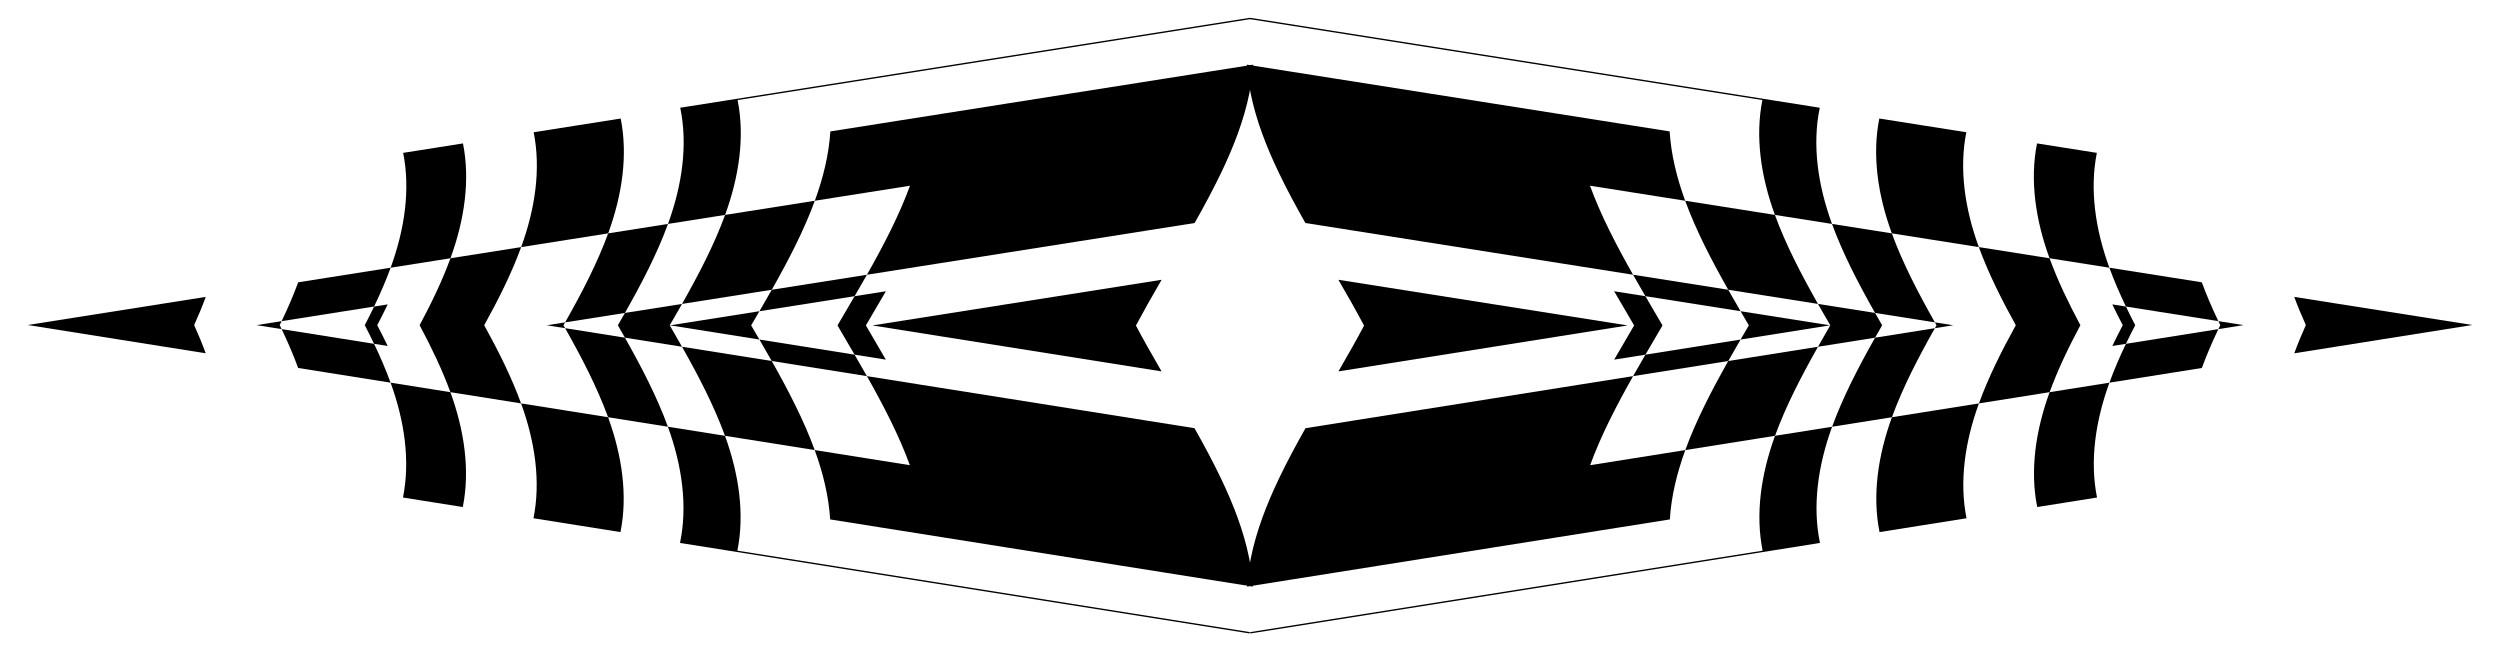 <?xml version="1.0" encoding="utf-8"?>

<!DOCTYPE svg PUBLIC "-//W3C//DTD SVG 1.1//EN" "http://www.w3.org/Graphics/SVG/1.1/DTD/svg11.dtd">
<svg version="1.1" id="Layer_1" xmlns="http://www.w3.org/2000/svg" xmlns:xlink="http://www.w3.org/1999/xlink" x="0px" y="0px"
	 viewBox="0 0 2618 682" enable-background="new 0 0 2618 682" xml:space="preserve">
<g>
	<g>
		<path d="M2589,340.338c-62.139,9.875-124.277,19.749-186.416,29.624c3.589-9.849,7.656-19.691,12.097-29.534
			c-4.451-9.838-8.528-19.676-12.127-29.522C2464.702,320.717,2526.851,330.528,2589,340.338z"/>
		<path d="M2349.436,340.462c-8.789,1.397-17.577,2.793-26.365,4.19c0.666-1.393,1.339-2.786,2.018-4.177
			c-0.68-1.391-1.354-2.783-2.022-4.175C2331.856,337.687,2340.646,339.075,2349.436,340.462z"/>
		<path d="M2323.07,344.652c-6.488,13.565-12.34,27.123-17.286,40.693c-32.267,5.128-64.533,10.255-96.8,15.383
			c4.946-13.571,10.798-27.128,17.286-40.693C2258.537,354.907,2290.803,349.78,2323.07,344.652z"/>
		<path d="M2323.066,336.3c-6.502-13.558-12.368-27.11-17.328-40.675c-32.272-5.094-64.544-10.189-96.816-15.283
			c4.96,13.565,10.826,27.117,17.328,40.675C2258.522,326.111,2290.794,331.205,2323.066,336.3z"/>
		<path d="M2208.984,400.728c-14.712,40.399-20.676,82.043-12.979,120.28c-11.388,1.81-22.776,3.62-34.165,5.429
			c-9.49,1.508-18.98,3.016-28.47,4.524c-7.697-38.238-1.733-79.881,12.979-120.28
			C2167.228,407.364,2188.106,404.046,2208.984,400.728z"/>
		<path d="M2208.922,280.341c-14.754-40.384-20.761-82.021-13.104-120.267c-11.39-1.798-22.78-3.596-34.17-5.394
			c-9.492-1.498-18.984-2.997-28.475-4.495c-7.657,38.246-1.65,79.883,13.104,120.267
			C2167.158,273.749,2188.04,277.045,2208.922,280.341z"/>
		<path d="M2236.009,340.521c-3.365,6.493-6.62,12.996-9.739,19.514c-4.745,0.754-9.49,1.508-14.235,2.262
			c3.479-7.273,7.129-14.526,10.912-21.77c-3.79-7.239-7.447-14.489-10.934-21.758c4.746,0.749,9.492,1.498,14.238,2.247
			C2229.375,327.532,2232.637,334.031,2236.009,340.521z"/>
		<path d="M2178.59,340.551c-12.489,23.328-23.666,46.612-32.24,70.131c-24.675,3.921-49.349,7.842-74.023,11.763
			c10.011-27.459,23.57-54.598,38.621-81.86c-15.08-27.246-28.667-54.371-38.706-81.82c24.679,3.896,49.357,7.791,74.036,11.687
			C2154.875,293.963,2166.077,317.236,2178.59,340.551z"/>
		<path d="M2059.347,542.725c-30.369,4.826-60.737,9.652-91.106,14.478c-7.697-38.238-1.733-79.881,12.979-120.28
			c30.369-4.826,60.737-9.652,91.106-14.478C2057.614,462.844,2051.65,504.488,2059.347,542.725z"/>
		<path d="M2059.138,138.499c-30.374-4.795-60.747-9.589-91.121-14.384c-7.657,38.246-1.65,79.883,13.104,120.267
			c30.374,4.795,60.747,9.589,91.12,14.384C2057.488,218.382,2051.48,176.745,2059.138,138.499z"/>
		<path d="M2045.373,340.619c-6.385,1.015-12.771,2.029-19.156,3.044c0.571-1.012,1.144-2.024,1.718-3.035
			c-0.575-1.011-1.149-2.022-1.721-3.033C2032.6,338.603,2038.987,339.611,2045.373,340.619z"/>
		<path d="M1963.582,353.617c20.878-3.318,41.757-6.636,62.635-9.954c-17.595,31.164-33.625,62.063-44.997,93.26
			c-20.878,3.318-41.757,6.636-62.635,9.954C1929.957,415.68,1945.987,384.781,1963.582,353.617z"/>
		<path d="M1963.569,327.706c20.882,3.296,41.764,6.593,62.645,9.889c-17.627-31.146-33.689-62.028-45.094-93.213
			c-20.882-3.296-41.764-6.593-62.646-9.889C1929.879,265.678,1945.942,296.56,1963.569,327.706z"/>
		<path d="M1905.897,568.57c-198.819,31.595-397.638,63.191-596.458,94.786c-0.099-0.471-0.196-0.942-0.291-1.413
			c178.89-28.428,357.78-56.856,536.67-85.285c-7.697-38.238-1.733-79.881,12.979-120.28c19.929-3.167,39.859-6.334,59.788-9.501
			C1903.698,487.757,1897.798,529.941,1905.897,568.57z"/>
		<path d="M1905.661,112.813c-198.852-31.39-397.704-62.779-596.555-94.169c-0.098,0.471-0.195,0.942-0.289,1.414
			c178.919,28.243,357.838,56.486,536.757,84.73c-7.657,38.246-1.65,79.883,13.104,120.267c19.933,3.146,39.865,6.293,59.798,9.439
			C1903.546,193.628,1897.602,151.451,1905.661,112.813z"/>
		<path d="M1970.974,340.658c-2.485,4.319-4.952,8.638-7.392,12.959c-19.929,3.167-39.859,6.334-59.788,9.501
			c4.224-7.481,8.527-14.954,12.87-22.432c-4.35-7.474-8.661-14.942-12.893-22.419c19.933,3.146,39.865,6.293,59.798,9.439
			C1966.013,332.025,1968.484,336.342,1970.974,340.658z"/>
		<path d="M1809.841,378.049c31.318-4.977,62.635-9.954,93.953-14.93c-17.595,31.164-33.625,62.063-44.997,93.26
			c-31.318,4.977-62.635,9.954-93.953,14.93C1776.216,440.111,1792.246,409.213,1809.841,378.049z"/>
		<path d="M1809.802,303.434c31.323,4.944,62.646,9.889,93.968,14.833c-17.627-31.146-33.689-62.028-45.094-93.213
			c-31.323-4.944-62.646-9.889-93.968-14.833C1776.113,241.406,1792.176,272.288,1809.802,303.434z"/>
		<path d="M1916.377,340.686c-31.213,4.96-62.425,9.92-93.637,14.88c2.876-4.952,5.764-9.896,8.652-14.836
			c-2.893-4.937-5.786-9.878-8.667-14.827C1853.942,330.83,1885.16,335.758,1916.377,340.686z"/>
		<path d="M1822.74,355.566c-4.353,7.495-8.665,14.984-12.899,22.482c-33.216,5.278-66.431,10.557-99.647,15.835
			c4.234-7.498,8.546-14.988,12.899-22.482C1756.308,366.123,1789.524,360.845,1822.74,355.566z"/>
		<path d="M1822.724,325.903c-4.36-7.49-8.68-14.975-12.922-22.469c-33.221-5.244-66.442-10.488-99.663-15.732
			c4.241,7.494,8.562,14.979,12.922,22.469C1756.282,315.414,1789.503,320.659,1822.724,325.903z"/>
		<path d="M1665.197,487.144c33.216-5.278,66.431-10.557,99.647-15.835c-8.846,24.285-14.735,48.707-16.181,72.626
			c-23.725,3.77-47.451,7.541-71.176,11.311c-123.847,19.681-247.694,39.362-371.541,59.043c0.596-9.88,1.938-19.842,3.935-29.815
			c2.851-14.226,7.041-28.523,12.247-42.812c4.946-13.571,10.798-27.128,17.286-40.693c8.4-17.56,17.813-35.035,27.711-52.566
			c96.8-15.383,193.6-30.766,290.399-46.149c17.557-2.79,35.114-5.58,52.671-8.37C1692.6,425.048,1676.569,455.947,1665.197,487.144
			z"/>
		<path d="M1665.046,194.488c33.221,5.244,66.442,10.488,99.663,15.732c-8.871-24.276-14.785-48.691-16.256-72.609
			c-23.729-3.746-47.459-7.492-71.188-11.237c-123.867-19.553-247.734-39.106-371.601-58.659c0.607,9.879,1.958,19.84,3.965,29.811
			c2.865,14.223,7.071,28.516,12.291,42.799c4.96,13.565,10.826,27.117,17.328,40.675c8.418,17.551,17.849,35.017,27.766,52.538
			c96.816,15.283,193.631,30.566,290.447,45.848c17.56,2.772,35.119,5.544,52.679,8.316
			C1692.513,256.555,1676.45,225.673,1665.046,194.488z"/>
		<path d="M1740.968,340.777c-5.951,10.211-11.941,20.407-17.875,30.625c-10.914,1.734-21.827,3.469-32.741,5.203
			c6.939-11.948,13.955-23.867,20.894-35.813c-6.951-11.939-13.98-23.85-20.931-35.791c10.916,1.723,21.831,3.446,32.746,5.169
			C1729.006,320.382,1735.007,330.572,1740.968,340.777z"/>
		<path d="M1704.455,340.796c-100.95,16.042-201.9,32.085-302.85,48.127c4.969-8.563,9.883-17.118,14.683-25.685
			c4.167-7.437,8.239-14.866,12.177-22.3c-3.946-7.429-8.026-14.855-12.2-22.287c-4.809-8.562-9.732-17.112-14.71-25.67
			C1502.522,308.92,1603.488,324.858,1704.455,340.796z"/>
	</g>
	<g>
		<path d="M29,340.338c62.139,9.875,124.277,19.749,186.416,29.624c-3.589-9.849-7.656-19.691-12.097-29.534
			c4.451-9.838,8.528-19.676,12.128-29.522C153.298,320.717,91.149,330.528,29,340.338z"/>
		<path d="M268.564,340.462c8.789,1.397,17.577,2.793,26.366,4.19c-0.667-1.393-1.339-2.786-2.018-4.177
			c0.68-1.391,1.354-2.783,2.022-4.175C286.144,337.687,277.354,339.075,268.564,340.462z"/>
		<path d="M294.93,344.652c6.488,13.565,12.34,27.123,17.286,40.693c32.267,5.128,64.533,10.255,96.8,15.383
			c-4.946-13.571-10.798-27.128-17.286-40.693C359.463,354.907,327.197,349.78,294.93,344.652z"/>
		<path d="M294.934,336.3c6.502-13.558,12.368-27.11,17.328-40.675c32.272-5.094,64.544-10.189,96.816-15.283
			c-4.96,13.565-10.826,27.117-17.328,40.675C359.478,326.111,327.206,331.205,294.934,336.3z"/>
		<path d="M409.016,400.728c14.712,40.399,20.676,82.043,12.979,120.28c11.388,1.81,22.776,3.62,34.165,5.429
			c9.49,1.508,18.98,3.016,28.471,4.524c7.697-38.238,1.733-79.881-12.979-120.28C450.772,407.364,429.894,404.046,409.016,400.728z
			"/>
		<path d="M409.078,280.341c14.754-40.384,20.761-82.021,13.103-120.267c11.39-1.798,22.78-3.596,34.17-5.394
			c9.492-1.498,18.983-2.997,28.475-4.495c7.657,38.246,1.65,79.883-13.103,120.267C450.842,273.749,429.96,277.045,409.078,280.341
			z"/>
		<path d="M381.991,340.521c3.365,6.493,6.62,12.996,9.738,19.514c4.745,0.754,9.49,1.508,14.235,2.262
			c-3.48-7.273-7.129-14.526-10.912-21.77c3.79-7.239,7.447-14.489,10.934-21.758c-4.746,0.749-9.492,1.498-14.238,2.247
			C388.625,327.532,385.363,334.031,381.991,340.521z"/>
		<path d="M439.41,340.551c12.489,23.328,23.666,46.612,32.241,70.131c24.674,3.921,49.349,7.842,74.023,11.763
			c-10.011-27.459-23.57-54.598-38.621-81.86c15.08-27.246,28.667-54.371,38.706-81.82c-24.679,3.896-49.357,7.791-74.036,11.687
			C463.125,293.963,451.923,317.236,439.41,340.551z"/>
		<path d="M558.653,542.725c30.369,4.826,60.737,9.652,91.106,14.478c7.697-38.238,1.733-79.881-12.979-120.28
			c-30.369-4.826-60.737-9.652-91.106-14.478C560.386,462.844,566.35,504.488,558.653,542.725z"/>
		<path d="M558.862,138.499c30.374-4.795,60.747-9.589,91.121-14.384c7.657,38.246,1.65,79.883-13.103,120.267
			c-30.374,4.795-60.747,9.589-91.121,14.384C560.513,218.382,566.52,176.745,558.862,138.499z"/>
		<path d="M572.627,340.619c6.385,1.015,12.771,2.029,19.156,3.044c-0.571-1.012-1.144-2.024-1.718-3.035
			c0.575-1.011,1.149-2.022,1.721-3.033C585.4,338.603,579.013,339.611,572.627,340.619z"/>
		<path d="M654.418,353.617c-20.878-3.318-41.757-6.636-62.635-9.954c17.595,31.164,33.625,62.063,44.997,93.26
			c20.878,3.318,41.757,6.636,62.635,9.954C688.043,415.68,672.013,384.781,654.418,353.617z"/>
		<path d="M654.431,327.706c-20.882,3.296-41.764,6.593-62.645,9.889c17.627-31.146,33.689-62.028,45.094-93.213
			c20.882-3.296,41.764-6.593,62.645-9.889C688.121,265.678,672.058,296.56,654.431,327.706z"/>
		<path d="M712.103,568.57c198.819,31.595,397.638,63.191,596.458,94.786c0.099-0.471,0.196-0.942,0.291-1.413
			c-178.89-28.428-357.78-56.856-536.67-85.285c7.697-38.238,1.733-79.881-12.979-120.28c-19.929-3.167-39.859-6.334-59.788-9.501
			C714.302,487.757,720.202,529.941,712.103,568.57z"/>
		<path d="M712.339,112.813c198.852-31.39,397.704-62.779,596.555-94.169c0.098,0.471,0.195,0.942,0.289,1.414
			c-178.919,28.243-357.838,56.486-536.758,84.73c7.657,38.246,1.65,79.883-13.103,120.267c-19.933,3.146-39.865,6.293-59.798,9.439
			C714.454,193.628,720.398,151.451,712.339,112.813z"/>
		<path d="M647.026,340.658c2.485,4.319,4.951,8.638,7.392,12.959c19.929,3.167,39.859,6.334,59.788,9.501
			c-4.224-7.481-8.527-14.954-12.87-22.432c4.35-7.474,8.661-14.942,12.893-22.419c-19.933,3.146-39.865,6.293-59.798,9.439
			C651.987,332.025,649.516,336.342,647.026,340.658z"/>
		<path d="M808.159,378.049c-31.318-4.977-62.635-9.954-93.953-14.93c17.595,31.164,33.625,62.063,44.997,93.26
			c31.318,4.977,62.635,9.954,93.953,14.93C841.784,440.111,825.753,409.213,808.159,378.049z"/>
		<path d="M808.198,303.434c-31.323,4.944-62.645,9.889-93.968,14.833c17.627-31.146,33.689-62.028,45.094-93.213
			c31.323-4.944,62.645-9.889,93.968-14.833C841.887,241.406,825.824,272.288,808.198,303.434z"/>
		<path d="M701.623,340.686c31.212,4.96,62.425,9.92,93.637,14.88c-2.876-4.952-5.764-9.896-8.652-14.836
			c2.893-4.937,5.786-9.878,8.667-14.827C764.058,330.83,732.841,335.758,701.623,340.686z"/>
		<path d="M795.26,355.566c4.353,7.495,8.665,14.984,12.899,22.482c33.216,5.278,66.431,10.557,99.647,15.835
			c-4.234-7.498-8.546-14.988-12.899-22.482C861.692,366.123,828.476,360.845,795.26,355.566z"/>
		<path d="M795.276,325.903c4.36-7.49,8.68-14.975,12.922-22.469c33.221-5.244,66.442-10.488,99.663-15.732
			c-4.241,7.494-8.562,14.979-12.922,22.469C861.718,315.414,828.497,320.659,795.276,325.903z"/>
		<path d="M952.803,487.144c-33.216-5.278-66.431-10.557-99.647-15.835c8.846,24.285,14.735,48.707,16.181,72.626
			c23.725,3.77,47.451,7.541,71.176,11.311c123.847,19.681,247.694,39.362,371.541,59.043c-0.596-9.88-1.938-19.842-3.935-29.815
			c-2.851-14.226-7.041-28.523-12.247-42.812c-4.946-13.571-10.798-27.128-17.286-40.693c-8.4-17.56-17.813-35.035-27.711-52.566
			c-96.8-15.383-193.6-30.766-290.399-46.149c-17.557-2.79-35.114-5.58-52.67-8.37C925.4,425.048,941.431,455.947,952.803,487.144z"
			/>
		<path d="M952.954,194.488c-33.221,5.244-66.442,10.488-99.663,15.732c8.871-24.276,14.785-48.691,16.256-72.609
			c23.729-3.746,47.459-7.492,71.188-11.237c123.867-19.553,247.734-39.106,371.601-58.659c-0.607,9.879-1.958,19.84-3.965,29.811
			c-2.865,14.223-7.071,28.516-12.291,42.799c-4.96,13.565-10.826,27.117-17.328,40.675c-8.418,17.551-17.849,35.017-27.766,52.538
			c-96.816,15.283-193.631,30.566-290.447,45.848c-17.56,2.772-35.119,5.544-52.679,8.316
			C925.487,256.555,941.55,225.673,952.954,194.488z"/>
		<path d="M877.032,340.777c5.951,10.211,11.941,20.407,17.875,30.625c10.914,1.734,21.827,3.469,32.741,5.203
			c-6.939-11.948-13.955-23.867-20.894-35.813c6.951-11.939,13.98-23.85,20.931-35.791c-10.915,1.723-21.831,3.446-32.746,5.169
			C888.994,320.382,882.993,330.572,877.032,340.777z"/>
		<path d="M913.545,340.796c100.95,16.042,201.9,32.085,302.85,48.127c-4.969-8.563-9.883-17.118-14.683-25.685
			c-4.167-7.437-8.239-14.866-12.177-22.3c3.946-7.429,8.026-14.855,12.2-22.287c4.809-8.562,9.732-17.112,14.71-25.67
			C1115.478,308.92,1014.512,324.858,913.545,340.796z"/>
	</g>
</g>
</svg>
